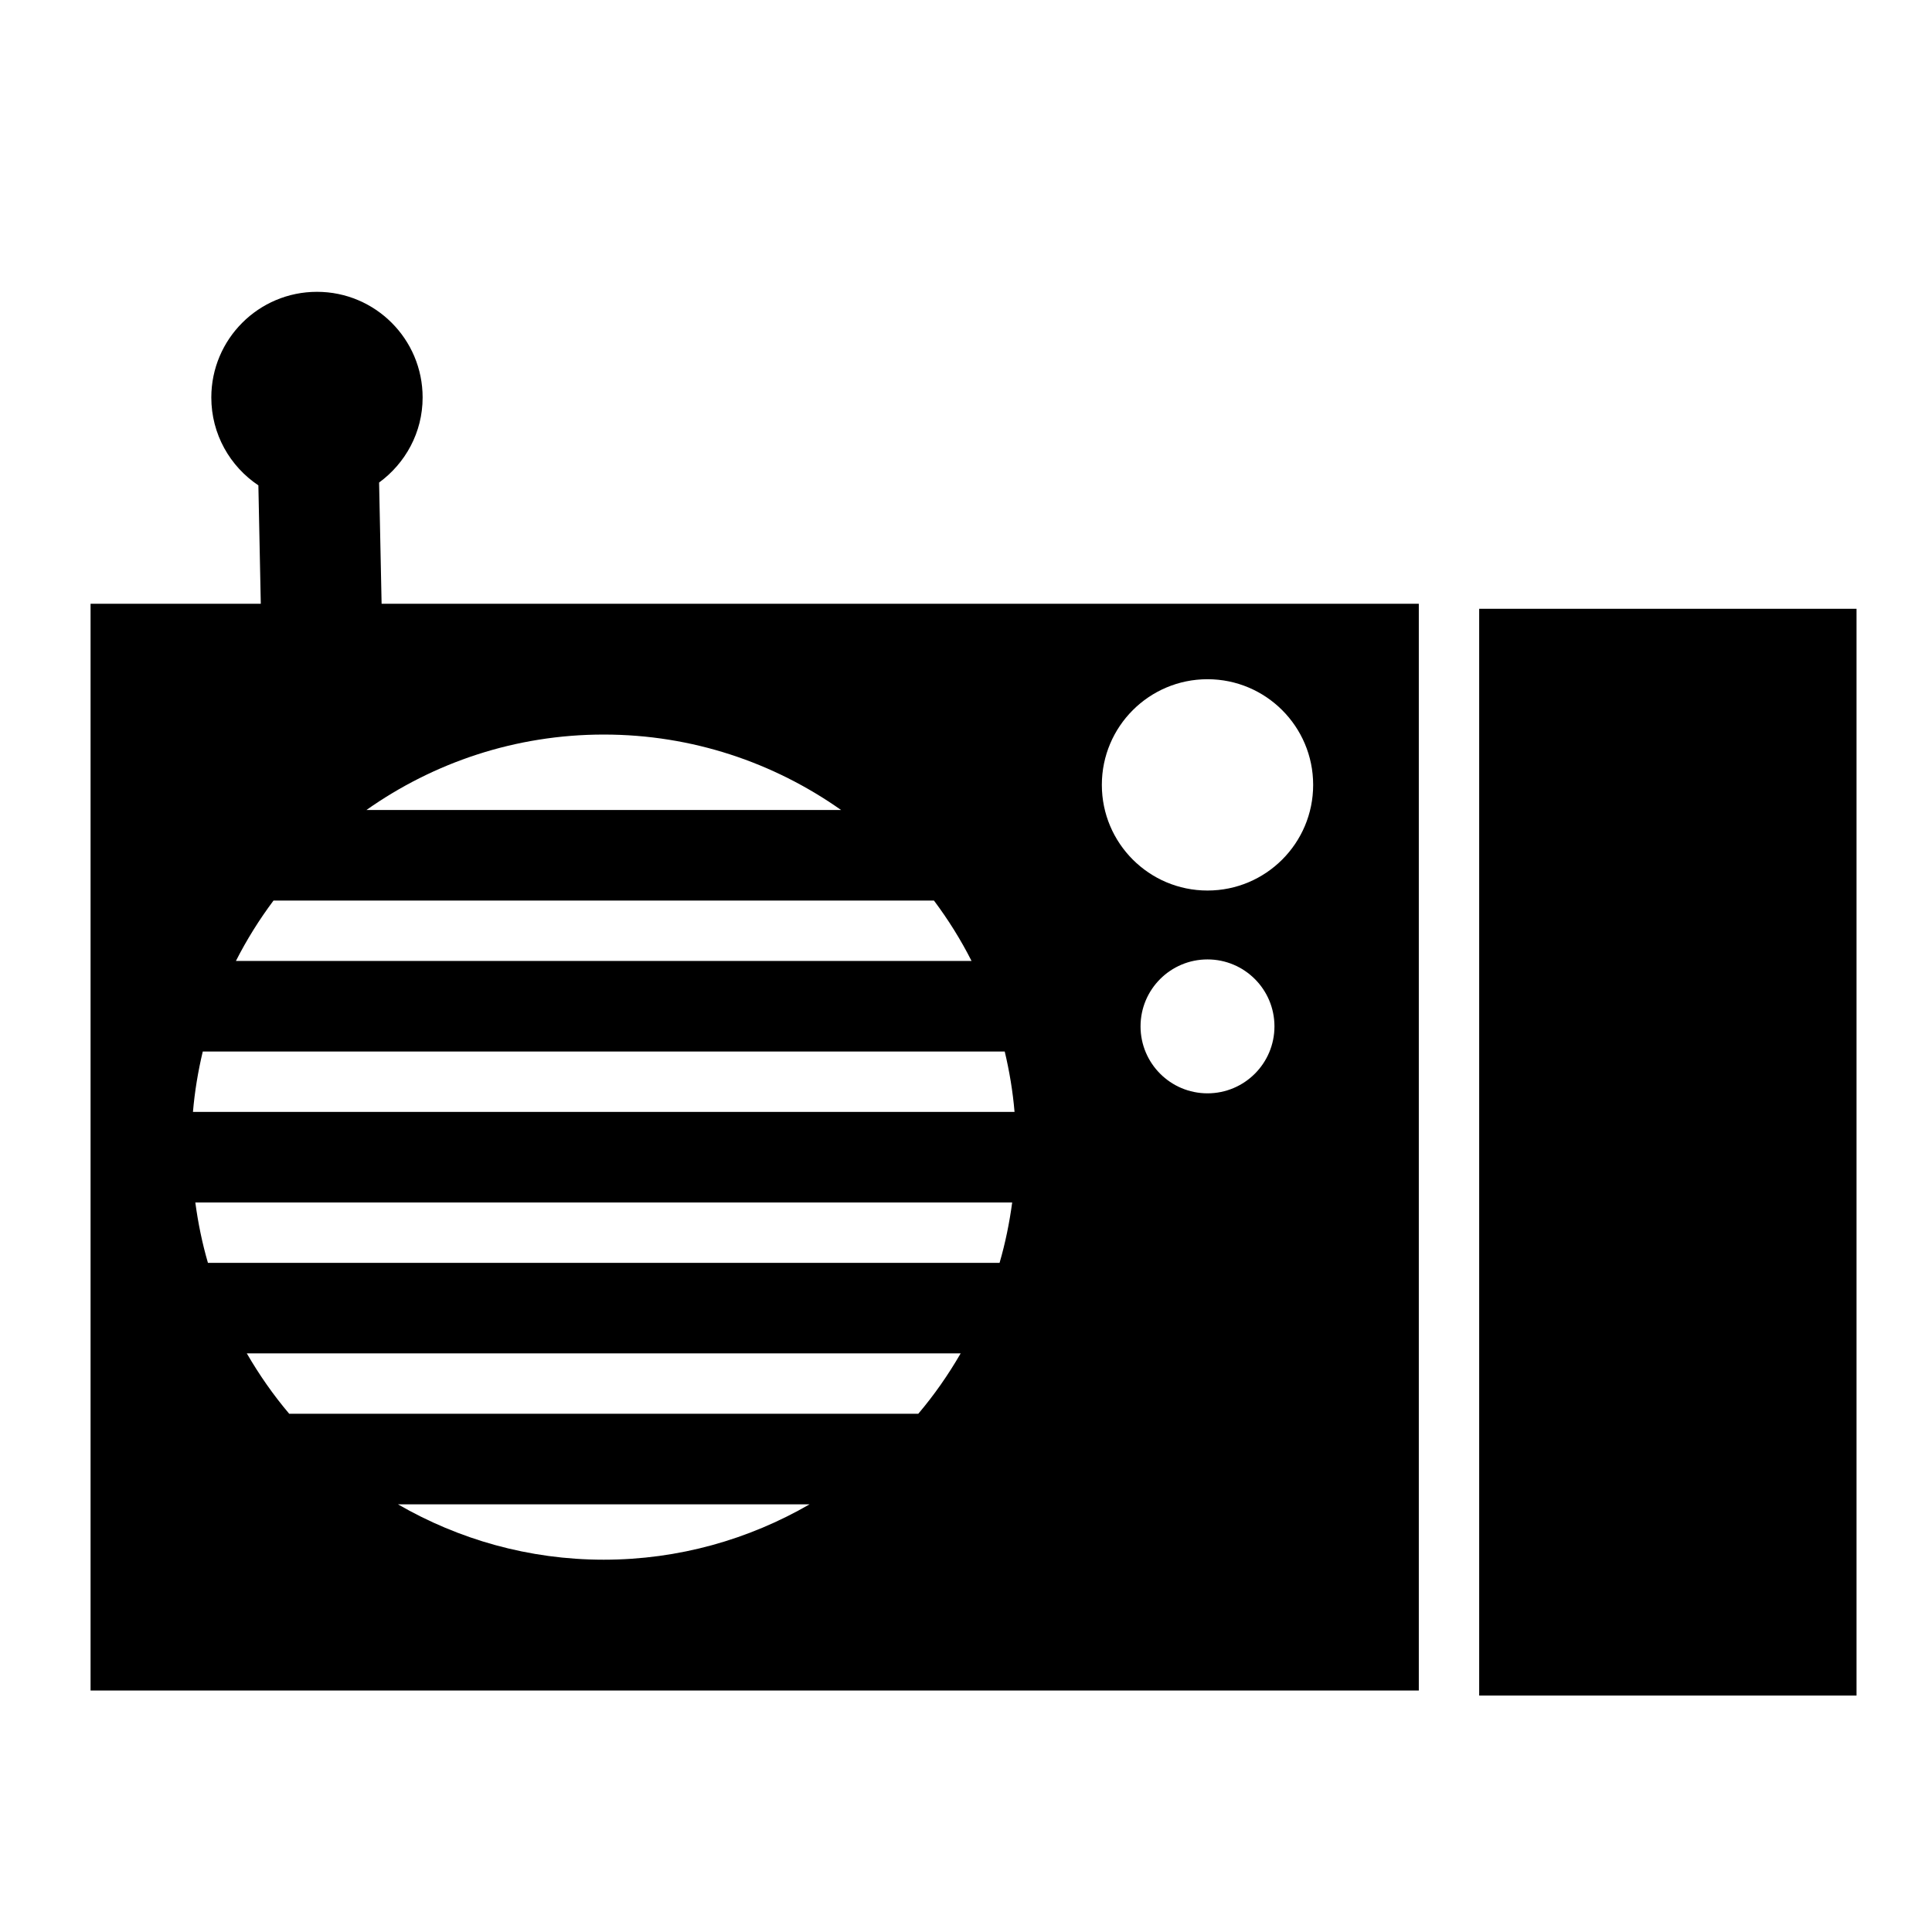 <?xml version="1.0" encoding="iso-8859-1"?>
<!-- Generator: Adobe Illustrator 17.0.0, SVG Export Plug-In . SVG Version: 6.00 Build 0)  -->
<!DOCTYPE svg PUBLIC "-//W3C//DTD SVG 1.1//EN" "http://www.w3.org/Graphics/SVG/1.1/DTD/svg11.dtd">
<svg version="1.1" id="Capa_1" xmlns="http://www.w3.org/2000/svg" xmlns:xlink="http://www.w3.org/1999/xlink" x="0px" y="0px"
	 width="64px" height="64px" viewBox="0 0 64 64" style="enable-background:new 0 0 64 64;" xml:space="preserve">
<rect x="49" y="20.167" width="12.5" height="36"/>
<path d="M12.558,15.985C13.428,15.348,14,14.327,14,13.167c0-1.933-1.567-3.5-3.5-3.5S7,11.234,7,13.167
	c0,1.214,0.619,2.283,1.559,2.911L8.639,20H3v36h44V20H12.641L12.558,15.985z M33.608,36.833H6.392c0.058-0.683,0.17-1.349,0.325-2
	h26.566C33.438,35.484,33.55,36.15,33.608,36.833z M33.112,41.833H6.888c-0.189-0.648-0.326-1.316-0.418-2H33.53
	C33.438,40.517,33.301,41.185,33.112,41.833z M30.419,46.833H9.581c-0.527-0.621-0.994-1.291-1.405-2h23.647
	C31.413,45.542,30.946,46.212,30.419,46.833z M30.939,29.833c0.47,0.628,0.888,1.295,1.245,2H7.815c0.358-0.705,0.775-1.372,1.245-2
	H30.939z M20,51.667c-2.486,0-4.809-0.674-6.817-1.834h13.635C24.809,50.993,22.486,51.667,20,51.667z M40,36.218
	c-1.225,0-2.218-0.993-2.218-2.218c0-1.225,0.993-2.218,2.218-2.218s2.218,0.993,2.218,2.218C42.218,35.225,41.225,36.218,40,36.218
	z M40,22.5c1.933,0,3.5,1.567,3.5,3.5s-1.567,3.5-3.5,3.5s-3.5-1.567-3.5-3.5S38.067,22.5,40,22.5z M27.863,26.833H12.137
	c2.225-1.57,4.933-2.5,7.863-2.5S25.638,25.263,27.863,26.833z"/>
</svg>
